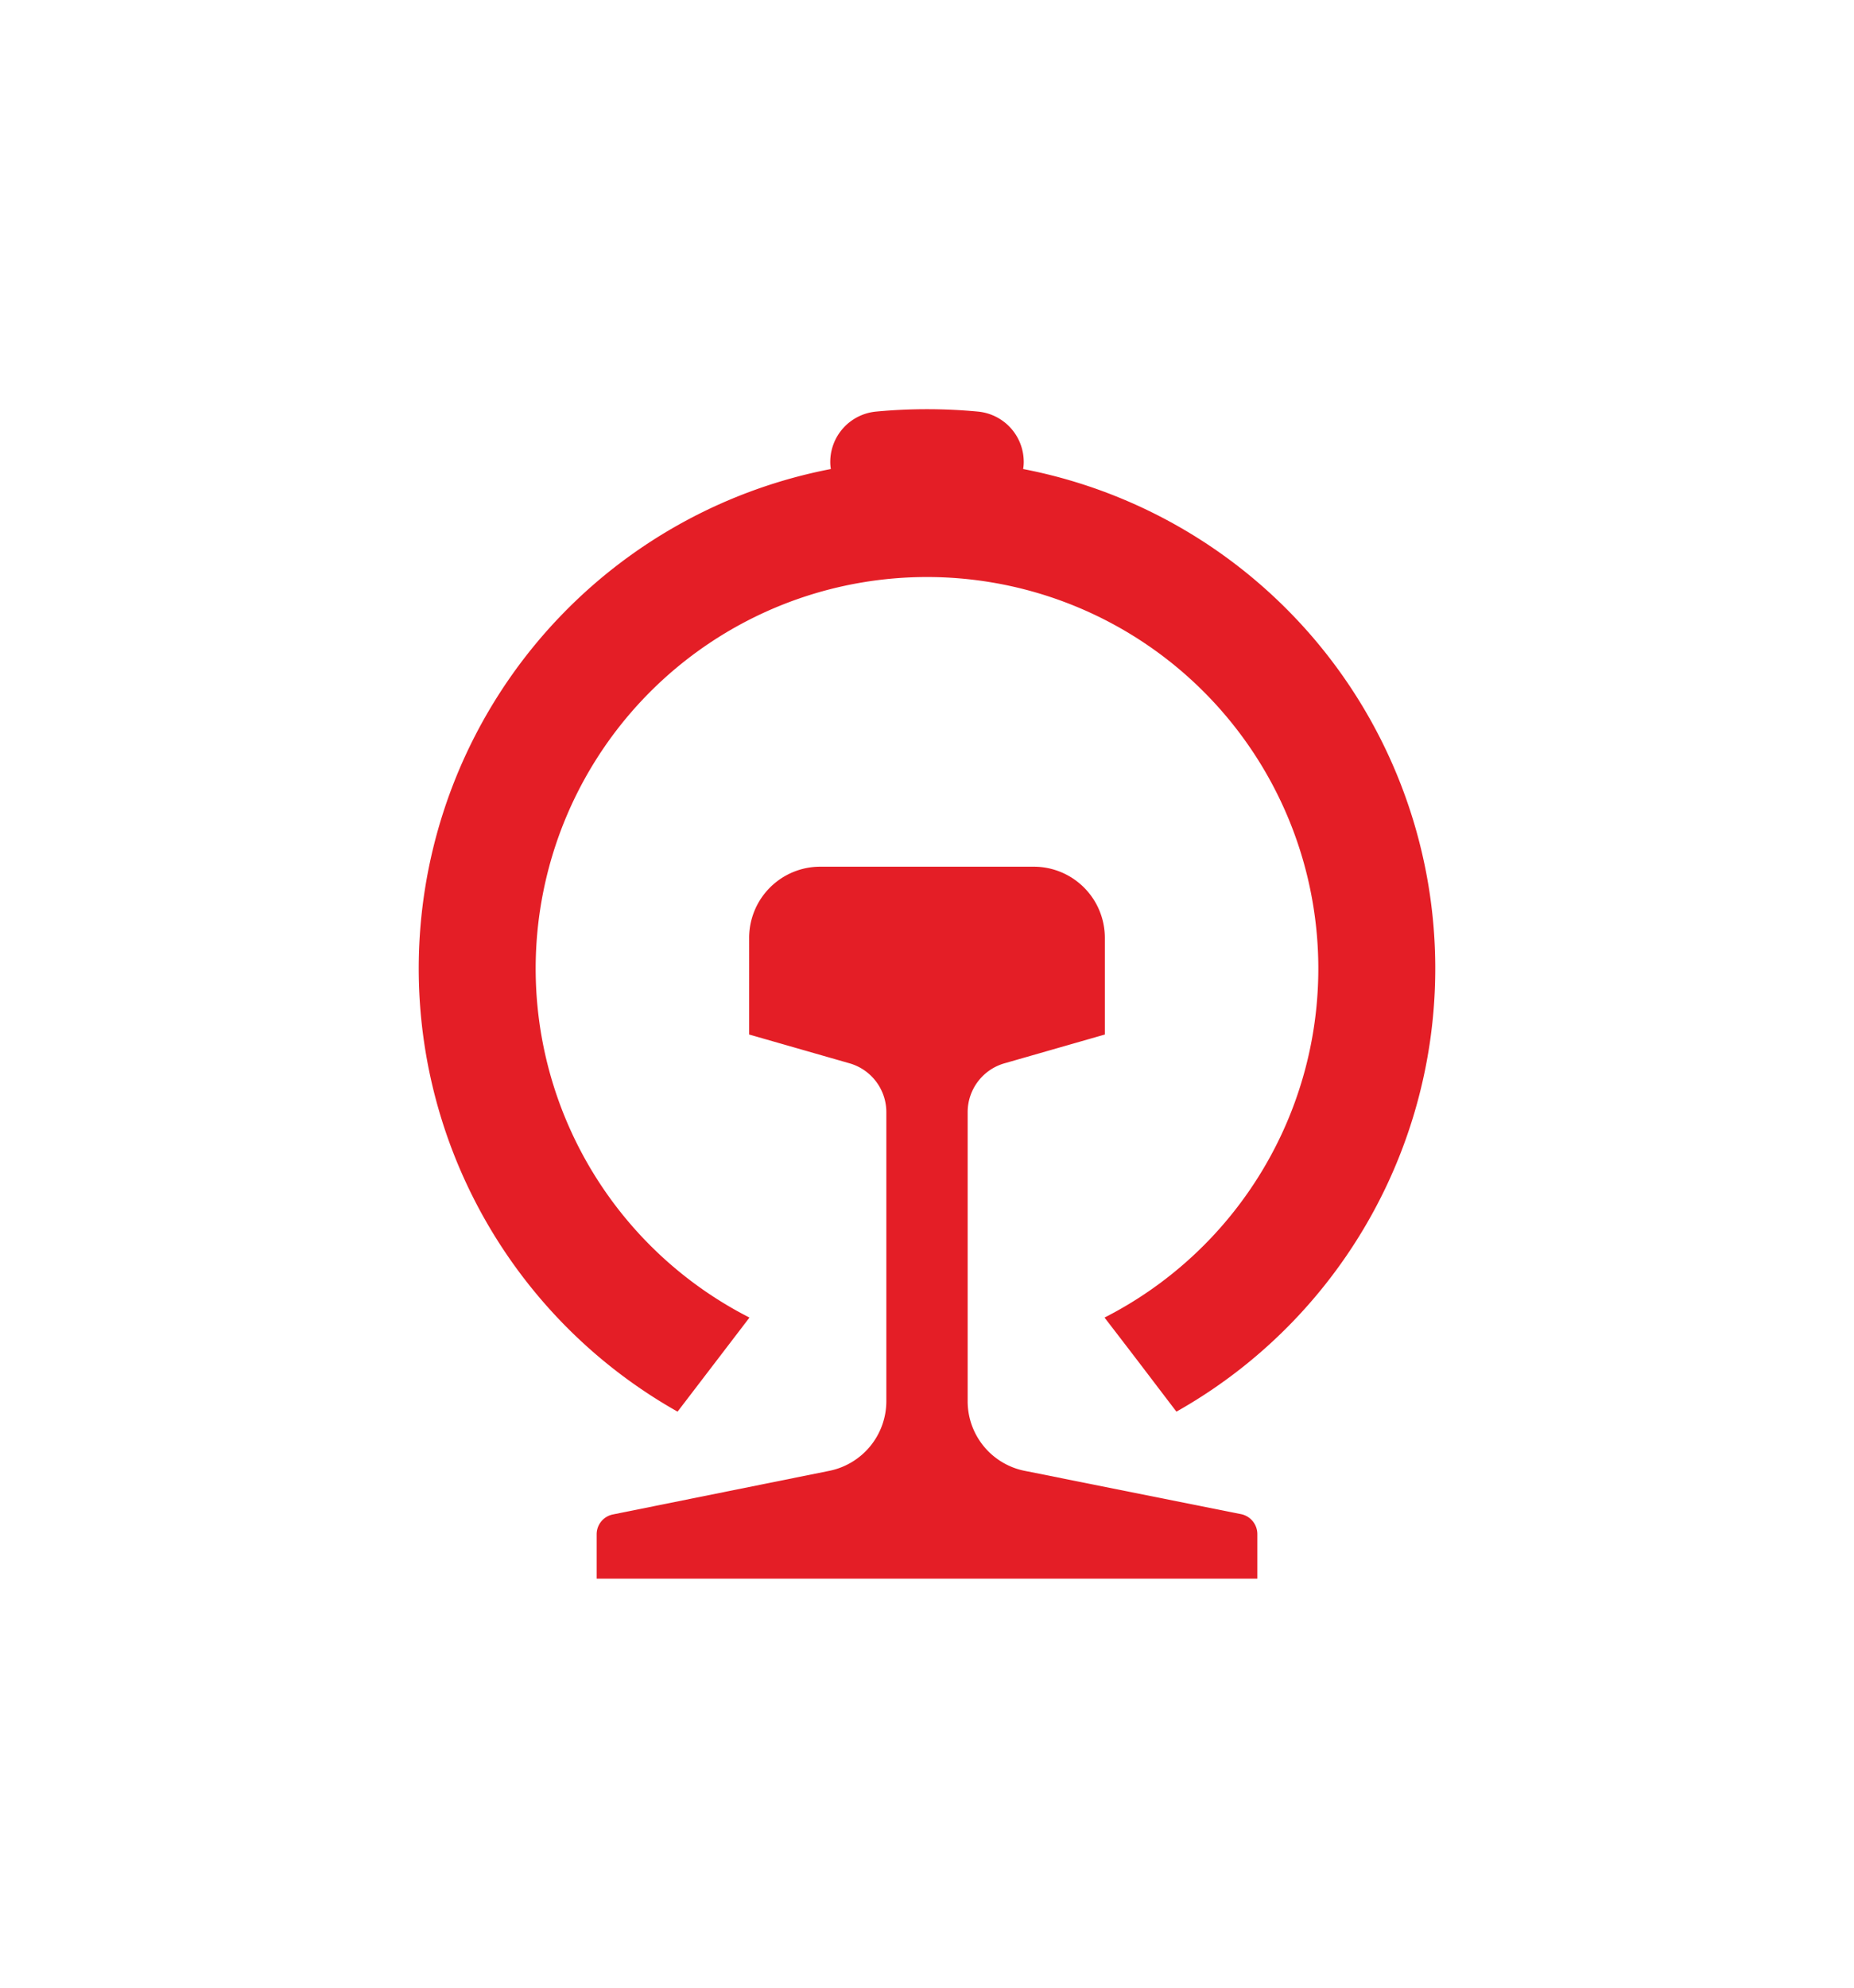 <svg xmlns="http://www.w3.org/2000/svg" id="Layer_1" data-name="Layer 1" viewBox="0 0 280 300"><defs><style>.cls-1{fill:#e41e26;}</style></defs><title>china railways logo</title><path class="cls-1" d="M189.89,231.57v6.7H90.11v-6.7a3.05,3.05,0,0,1,2.48-3L125.21,222a10.74,10.74,0,0,0,8.65-10.54V167.86a7.67,7.67,0,0,0-5.58-7.38l-15.14-4.34V141.56a10.74,10.74,0,0,1,10.74-10.75h32.24a10.74,10.74,0,0,1,10.74,10.75v14.58l-15.14,4.34a7.67,7.67,0,0,0-5.58,7.38v43.63A10.71,10.71,0,0,0,154.79,222l32.65,6.53A3.08,3.08,0,0,1,189.89,231.57ZM154.52,70.79a6.23,6.23,0,0,0,.09-1.06,7.63,7.63,0,0,0-6.93-7.61v0c-2.54-.24-5.08-.36-7.68-.36s-5.14.12-7.68.36v0a7.63,7.63,0,0,0-6.93,7.61,6.23,6.23,0,0,0,.09,1.06,76.77,76.77,0,0,0-23.15,142.27l10.86-14.2a59.1,59.1,0,1,1,53.62,0c5.4,7,6.84,8.94,10.86,14.2A76.77,76.77,0,0,0,154.52,70.79Z"></path></svg>